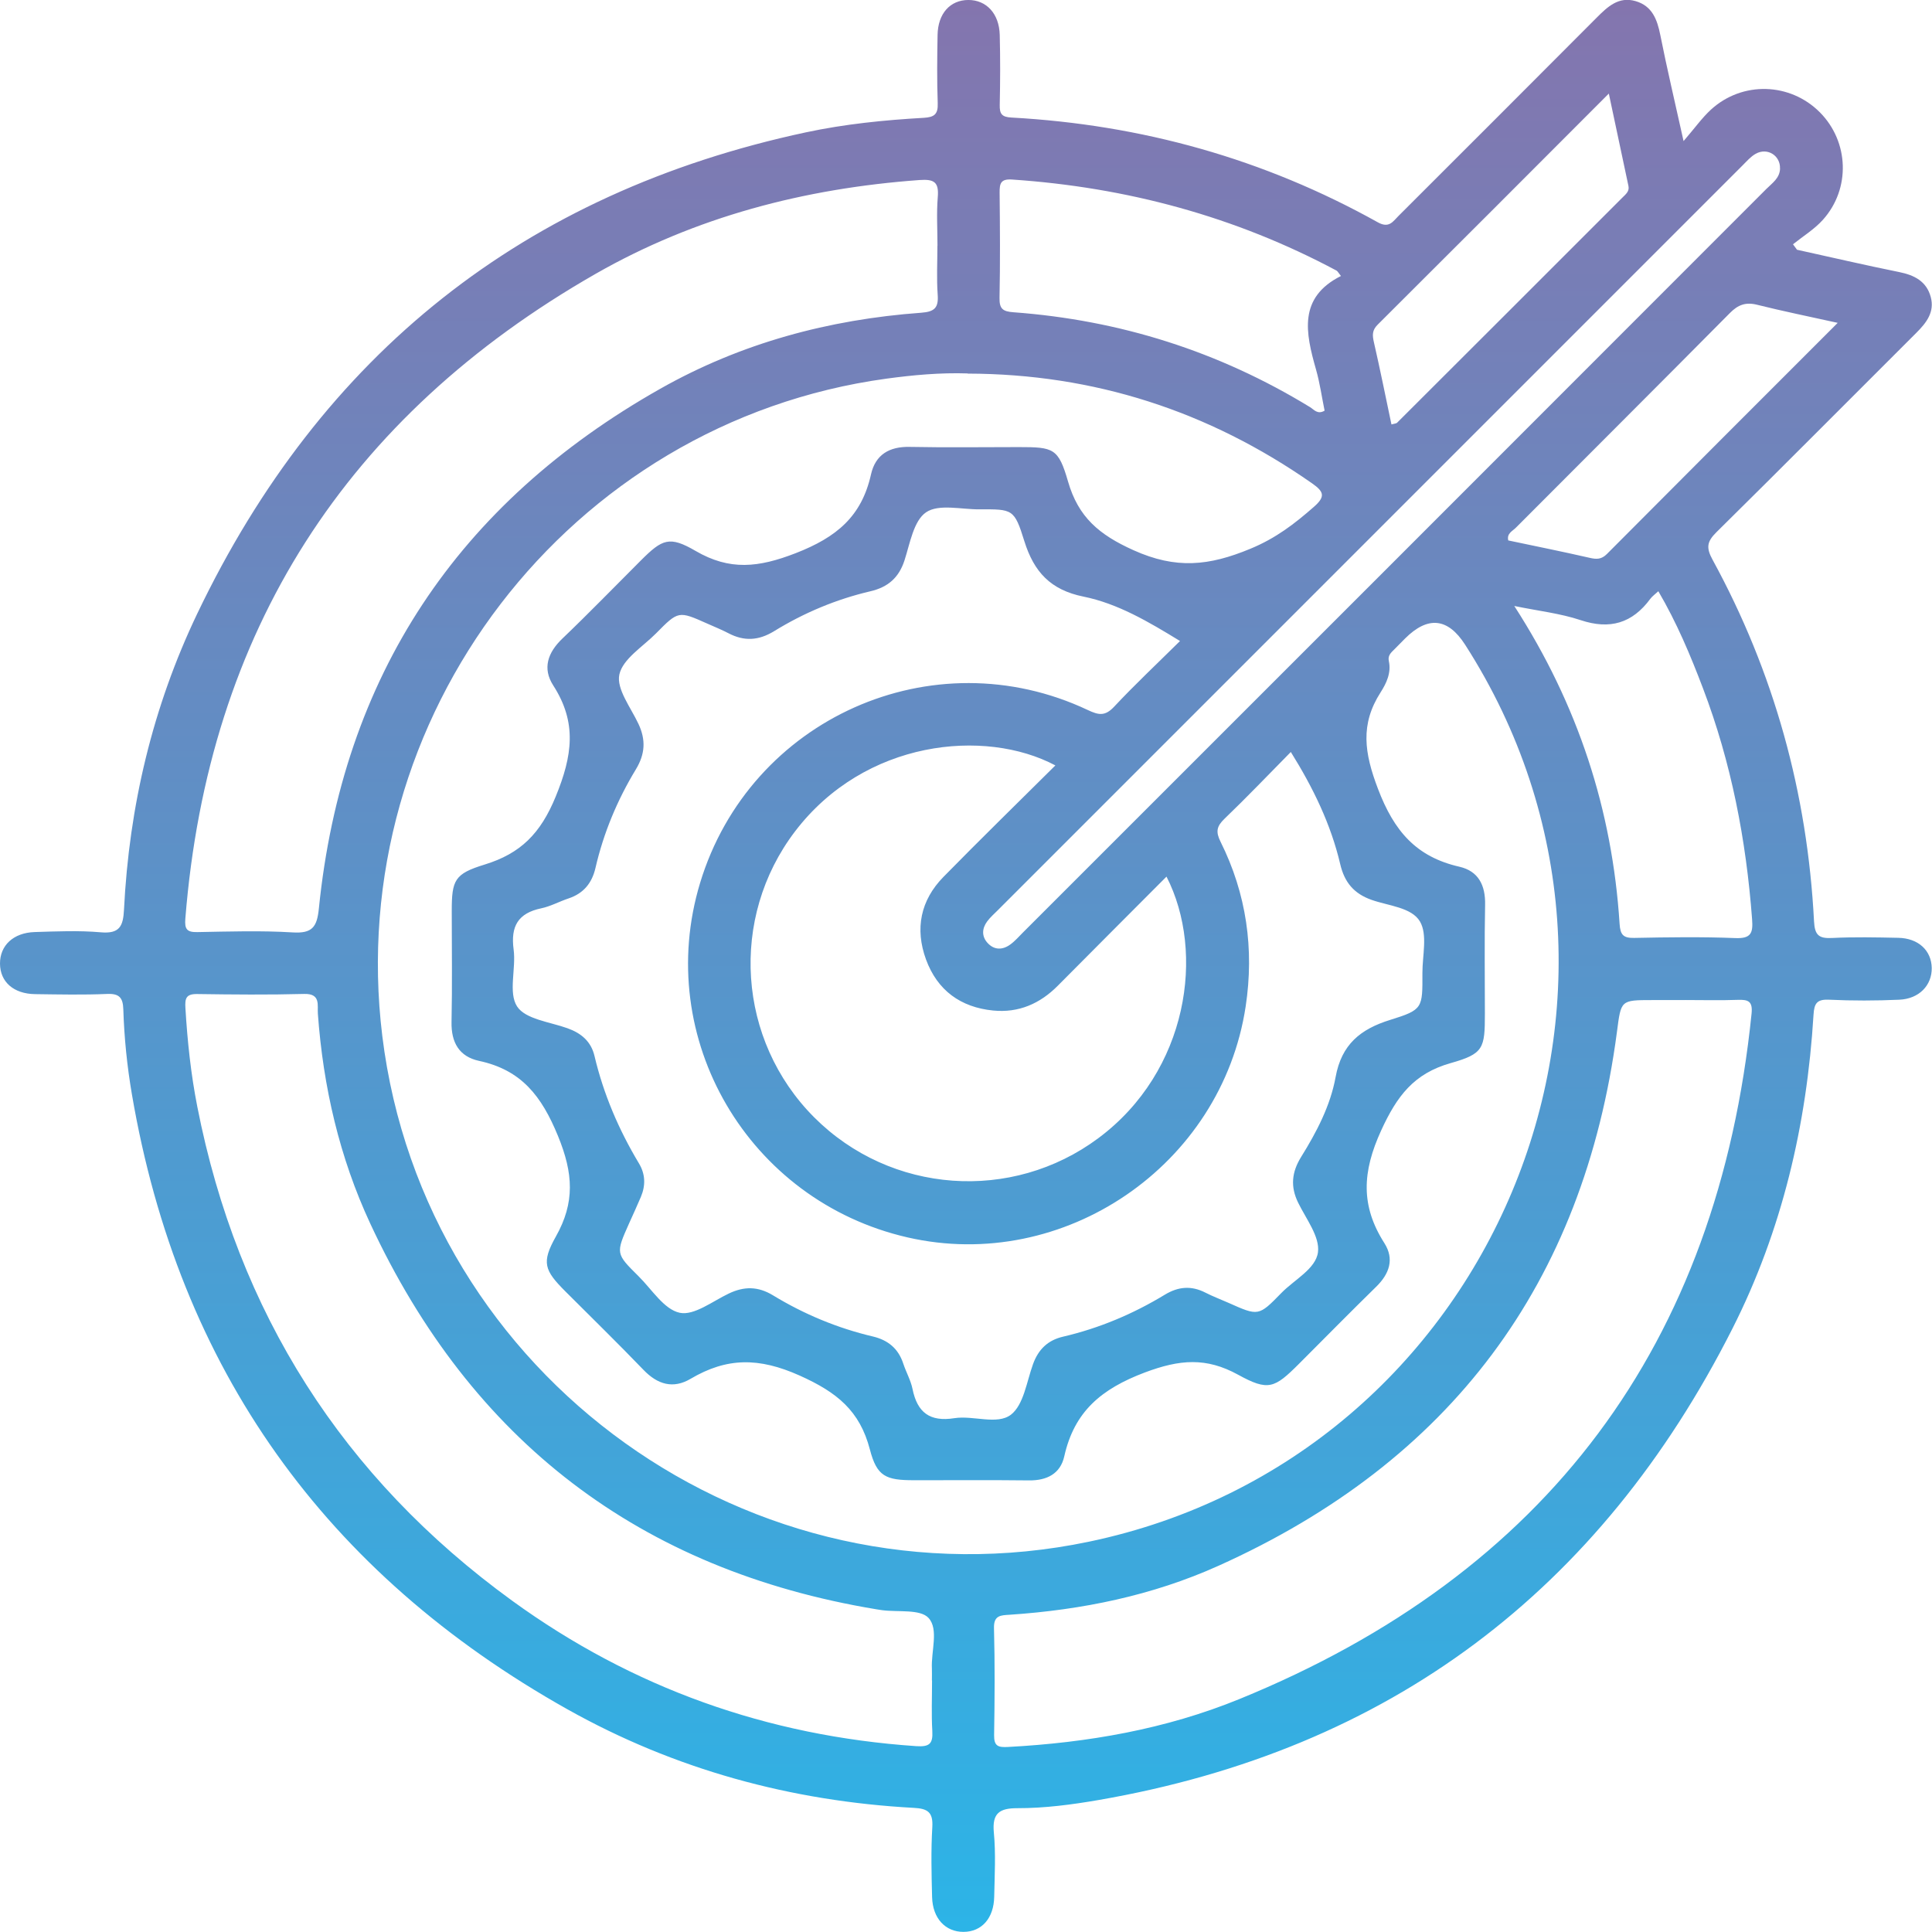 <svg width="80" height="80" viewBox="0 0 80 80" fill="none" xmlns="http://www.w3.org/2000/svg">
<path d="M69.707 5.849C70.179 5.302 70.477 4.879 70.847 4.539C72.149 3.349 74.128 3.414 75.359 4.653C76.564 5.869 76.637 7.815 75.482 9.102C75.13 9.494 74.66 9.781 74.244 10.115C74.3 10.191 74.354 10.266 74.41 10.341C75.822 10.652 77.23 10.98 78.644 11.266C79.273 11.393 79.773 11.65 79.948 12.297C80.116 12.922 79.769 13.364 79.351 13.782C76.592 16.532 73.848 19.3 71.074 22.037C70.677 22.43 70.642 22.68 70.914 23.178C73.462 27.842 74.841 32.845 75.115 38.15C75.145 38.725 75.316 38.867 75.861 38.84C76.773 38.794 77.689 38.814 78.601 38.833C79.433 38.848 79.976 39.355 79.989 40.081C79.999 40.799 79.467 41.361 78.644 41.396C77.678 41.439 76.708 41.441 75.742 41.396C75.238 41.372 75.122 41.542 75.094 42.019C74.816 46.567 73.794 50.947 71.735 55.017C66.245 65.874 57.528 72.453 45.49 74.535C44.376 74.727 43.255 74.875 42.127 74.873C41.397 74.873 41.075 75.071 41.153 75.88C41.237 76.759 41.185 77.652 41.168 78.54C41.151 79.432 40.651 79.99 39.901 79.995C39.151 79.999 38.62 79.441 38.596 78.557C38.571 77.589 38.547 76.619 38.605 75.656C38.642 75.037 38.411 74.89 37.842 74.86C32.755 74.584 27.935 73.269 23.499 70.78C13.478 65.156 7.404 56.687 5.462 45.315C5.262 44.146 5.143 42.972 5.106 41.79C5.091 41.321 4.945 41.135 4.438 41.157C3.447 41.2 2.451 41.178 1.455 41.165C0.563 41.154 0.004 40.657 2.49802e-05 39.902C-0.004 39.152 0.55 38.622 1.438 38.594C2.35 38.566 3.27 38.525 4.177 38.605C4.953 38.673 5.1 38.348 5.134 37.671C5.346 33.39 6.32 29.273 8.167 25.411C13.308 14.663 21.697 7.977 33.376 5.479C34.982 5.136 36.611 4.972 38.247 4.879C38.694 4.854 38.847 4.726 38.829 4.269C38.795 3.33 38.806 2.388 38.823 1.448C38.838 0.558 39.344 0.002 40.097 -0.001C40.843 -0.001 41.373 0.56 41.397 1.444C41.422 2.411 41.418 3.379 41.397 4.345C41.388 4.716 41.483 4.845 41.877 4.867C47.264 5.162 52.336 6.574 57.054 9.206C57.52 9.466 57.679 9.169 57.912 8.938C60.65 6.203 63.389 3.468 66.12 0.726C66.571 0.275 67.025 -0.158 67.728 0.047C68.414 0.247 68.621 0.806 68.75 1.452C69.024 2.834 69.351 4.205 69.713 5.843L69.707 5.849ZM40.071 15.463C38.937 15.426 37.812 15.528 36.693 15.681C23.558 17.485 14.207 29.689 15.83 42.898C17.565 57.021 31.156 66.749 45.087 63.839C61.811 60.345 69.897 41.068 60.667 26.695C59.953 25.583 59.124 25.498 58.181 26.439C58.031 26.59 57.88 26.745 57.729 26.896C57.595 27.027 57.459 27.148 57.509 27.374C57.615 27.859 57.408 28.293 57.168 28.668C56.317 29.995 56.492 31.177 57.059 32.664C57.724 34.414 58.641 35.481 60.43 35.889C61.221 36.07 61.512 36.66 61.495 37.466C61.464 38.971 61.486 40.475 61.486 41.982C61.486 43.413 61.432 43.636 60.068 44.021C58.548 44.452 57.847 45.379 57.192 46.808C56.405 48.524 56.336 49.927 57.324 51.475C57.744 52.135 57.533 52.745 56.985 53.281C55.91 54.333 54.853 55.407 53.789 56.472C52.771 57.489 52.519 57.612 51.267 56.924C49.945 56.198 48.852 56.288 47.406 56.831C45.6 57.513 44.485 58.448 44.069 60.304C43.908 61.026 43.347 61.309 42.608 61.3C41.024 61.281 39.437 61.296 37.851 61.293C36.68 61.293 36.312 61.14 36.021 60.024C35.602 58.414 34.658 57.653 33.117 56.961C31.421 56.2 30.093 56.209 28.595 57.094C27.873 57.521 27.228 57.33 26.646 56.724C25.584 55.62 24.487 54.551 23.404 53.467C22.542 52.602 22.411 52.279 23.017 51.203C23.812 49.792 23.739 48.587 23.107 47.043C22.426 45.379 21.587 44.304 19.837 43.929C19.018 43.752 18.68 43.172 18.697 42.321C18.729 40.79 18.706 39.258 18.706 37.725C18.706 36.44 18.82 36.182 20.066 35.8C21.555 35.343 22.383 34.518 23.012 32.981C23.704 31.291 23.9 29.922 22.909 28.383C22.454 27.678 22.68 27.023 23.286 26.443C24.392 25.385 25.459 24.283 26.543 23.201C27.424 22.322 27.72 22.182 28.8 22.811C30.218 23.637 31.406 23.503 32.947 22.906C34.645 22.246 35.678 21.382 36.066 19.645C36.249 18.826 36.825 18.485 37.674 18.505C39.178 18.535 40.683 18.513 42.188 18.513C43.627 18.513 43.826 18.558 44.225 19.938C44.651 21.414 45.509 22.141 46.936 22.783C48.697 23.576 50.062 23.434 51.775 22.723C52.834 22.285 53.601 21.692 54.403 20.99C54.886 20.565 54.834 20.365 54.323 20.009C50.038 17.015 45.296 15.482 40.069 15.47L40.071 15.463ZM48.857 26.54C47.553 25.741 46.283 24.992 44.863 24.704C43.5 24.428 42.813 23.68 42.416 22.408C42 21.067 41.931 21.085 40.549 21.091C39.799 21.095 38.873 20.858 38.349 21.212C37.831 21.561 37.681 22.501 37.452 23.208C37.217 23.928 36.762 24.314 36.047 24.482C34.626 24.814 33.292 25.374 32.055 26.135C31.412 26.529 30.813 26.562 30.16 26.219C29.875 26.07 29.576 25.952 29.283 25.82C28.097 25.292 28.091 25.288 27.164 26.228C26.618 26.779 25.788 27.284 25.646 27.93C25.517 28.525 26.118 29.295 26.435 29.97C26.748 30.634 26.718 31.222 26.325 31.866C25.558 33.132 24.991 34.494 24.657 35.94C24.512 36.568 24.163 36.994 23.545 37.201C23.163 37.328 22.801 37.529 22.413 37.611C21.454 37.811 21.139 38.352 21.268 39.316C21.374 40.109 21.04 41.101 21.411 41.674C21.753 42.204 22.769 42.316 23.497 42.577C24.071 42.782 24.476 43.125 24.618 43.73C24.991 45.308 25.622 46.78 26.455 48.169C26.726 48.619 26.737 49.083 26.539 49.557C26.383 49.927 26.213 50.292 26.049 50.658C25.495 51.902 25.491 51.906 26.439 52.844C26.991 53.389 27.496 54.221 28.145 54.359C28.739 54.486 29.507 53.881 30.179 53.562C30.813 53.26 31.386 53.26 32.005 53.635C33.294 54.419 34.676 54.995 36.148 55.342C36.773 55.491 37.198 55.842 37.402 56.463C37.519 56.819 37.713 57.155 37.786 57.517C37.984 58.489 38.502 58.884 39.517 58.724C40.304 58.601 41.291 59.017 41.862 58.578C42.39 58.168 42.511 57.213 42.776 56.484C42.996 55.877 43.386 55.495 44.018 55.349C45.518 54.999 46.921 54.407 48.236 53.609C48.79 53.273 49.331 53.227 49.913 53.525C50.223 53.684 50.551 53.805 50.868 53.947C52.107 54.499 52.116 54.508 53.056 53.542C53.597 52.986 54.489 52.54 54.575 51.846C54.655 51.208 54.082 50.473 53.754 49.802C53.426 49.132 53.487 48.537 53.877 47.906C54.517 46.877 55.088 45.787 55.304 44.601C55.55 43.248 56.33 42.614 57.569 42.23C58.921 41.81 58.904 41.745 58.899 40.292C58.897 39.568 59.117 38.702 58.798 38.158C58.453 37.572 57.5 37.51 56.8 37.264C56.06 37.005 55.67 36.531 55.496 35.783C55.108 34.13 54.375 32.621 53.45 31.138C52.523 32.078 51.633 33.011 50.704 33.903C50.379 34.216 50.333 34.44 50.54 34.854C51.614 37.007 51.939 39.299 51.581 41.67C50.586 48.266 44.046 52.721 37.579 51.238C30.981 49.725 27.043 42.993 28.989 36.561C31.05 29.758 38.62 26.37 45.044 29.401C45.494 29.614 45.757 29.663 46.13 29.267C46.992 28.346 47.915 27.48 48.863 26.542L48.857 26.54ZM69.789 41.411H68.418C67.094 41.411 67.127 41.415 66.954 42.73C65.575 53.172 60.037 60.526 50.456 64.835C47.717 66.068 44.802 66.663 41.808 66.863C41.446 66.887 41.144 66.878 41.159 67.417C41.198 68.894 41.188 70.372 41.164 71.849C41.157 72.31 41.338 72.36 41.741 72.338C45.033 72.162 48.26 71.603 51.31 70.359C64.062 65.158 71.132 55.678 72.529 41.967C72.58 41.461 72.391 41.387 71.964 41.402C71.24 41.428 70.513 41.409 69.789 41.409V41.411ZM38.819 10.178C38.819 9.505 38.776 8.831 38.831 8.164C38.883 7.542 38.685 7.41 38.071 7.455C33.322 7.8 28.798 8.975 24.663 11.339C14.336 17.248 8.622 26.139 7.674 38.044C7.639 38.475 7.74 38.605 8.172 38.596C9.486 38.572 10.808 38.529 12.118 38.609C12.924 38.658 13.125 38.395 13.203 37.624C14.177 28 18.951 20.839 27.345 16.095C30.686 14.206 34.322 13.228 38.142 12.95C38.709 12.909 38.868 12.736 38.827 12.193C38.78 11.525 38.816 10.85 38.816 10.18L38.819 10.178ZM38.588 69.581C38.588 69.42 38.594 69.258 38.588 69.099C38.549 68.379 38.879 67.467 38.45 66.997C38.105 66.62 37.187 66.762 36.525 66.674C36.445 66.663 36.366 66.652 36.286 66.637C26.487 65.012 19.514 59.653 15.334 50.671C14.056 47.925 13.381 45 13.162 41.974C13.136 41.631 13.289 41.137 12.597 41.157C11.12 41.196 9.639 41.182 8.163 41.161C7.697 41.154 7.654 41.349 7.678 41.745C7.76 43.114 7.904 44.476 8.169 45.821C9.842 54.344 14.188 61.186 21.208 66.283C26.189 69.898 31.785 71.886 37.937 72.304C38.484 72.34 38.635 72.209 38.605 71.679C38.564 70.982 38.594 70.282 38.594 69.584L38.588 69.581ZM48.303 36.298C46.796 37.811 45.298 39.307 43.806 40.812C43.065 41.562 42.177 41.948 41.125 41.844C39.778 41.711 38.814 41.01 38.344 39.73C37.879 38.456 38.116 37.281 39.066 36.311C40.588 34.759 42.145 33.239 43.701 31.694C40.776 30.144 35.805 30.638 32.919 34.429C30.192 38.012 30.529 43.077 33.714 46.267C36.883 49.44 41.897 49.798 45.483 47.127C49.206 44.355 49.913 39.441 48.303 36.3V36.298ZM62.702 25.09C65.344 29.183 66.76 33.539 67.064 38.255C67.092 38.704 67.213 38.846 67.666 38.837C69.062 38.809 70.459 38.788 71.854 38.844C72.516 38.872 72.593 38.626 72.55 38.061C72.304 34.781 71.69 31.582 70.517 28.502C69.996 27.129 69.429 25.779 68.668 24.482C68.528 24.611 68.414 24.691 68.336 24.796C67.59 25.807 66.663 26.083 65.448 25.678C64.601 25.396 63.693 25.297 62.702 25.092V25.09ZM55.526 11.428C55.412 11.288 55.388 11.23 55.345 11.206C51.144 8.962 46.652 7.755 41.907 7.434C41.433 7.401 41.388 7.602 41.392 7.983C41.407 9.434 41.418 10.885 41.388 12.333C41.379 12.79 41.526 12.898 41.966 12.93C46.371 13.254 50.471 14.551 54.248 16.86C54.407 16.957 54.556 17.179 54.849 17.004C54.733 16.442 54.653 15.86 54.493 15.299C54.062 13.786 53.745 12.32 55.53 11.426L55.526 11.428ZM73.706 6.981C73.727 6.442 73.184 6.097 72.701 6.367C72.496 6.481 72.33 6.675 72.16 6.845C61.878 17.125 51.599 27.407 41.319 37.688C41.168 37.839 41.002 37.984 40.875 38.156C40.661 38.447 40.644 38.77 40.89 39.042C41.166 39.346 41.511 39.344 41.832 39.111C42.026 38.971 42.188 38.783 42.358 38.613C47.451 33.522 52.545 28.428 57.638 23.335C62.807 18.166 67.974 12.997 73.141 7.824C73.382 7.582 73.695 7.38 73.708 6.981H73.706ZM57.617 17.575C57.752 17.537 57.817 17.537 57.849 17.506C60.962 14.398 64.075 11.29 67.185 8.177C67.314 8.048 67.478 7.923 67.431 7.703C67.17 6.47 66.907 5.239 66.618 3.875C63.342 7.156 60.199 10.305 57.045 13.445C56.815 13.674 56.824 13.877 56.888 14.161C57.145 15.282 57.371 16.409 57.617 17.575ZM76.092 13.368C74.887 13.101 73.817 12.885 72.759 12.62C72.287 12.501 71.97 12.618 71.63 12.963C68.685 15.935 65.722 18.888 62.766 21.854C62.626 21.994 62.385 22.089 62.454 22.378C63.575 22.615 64.702 22.841 65.823 23.098C66.107 23.163 66.31 23.169 66.538 22.941C69.677 19.785 72.824 16.64 76.094 13.37L76.092 13.368Z" fill="url(#paint0_linear_3_232)"/>
<defs>
<linearGradient id="paint0_linear_3_232" x1="39.996" y1="-0.005" x2="39.996" y2="79.995" gradientUnits="userSpaceOnUse">
<stop stop-color="#8475AE"/>
<stop offset="1" stop-color="#2CB4E7"/>
</linearGradient>
</defs>
</svg>
